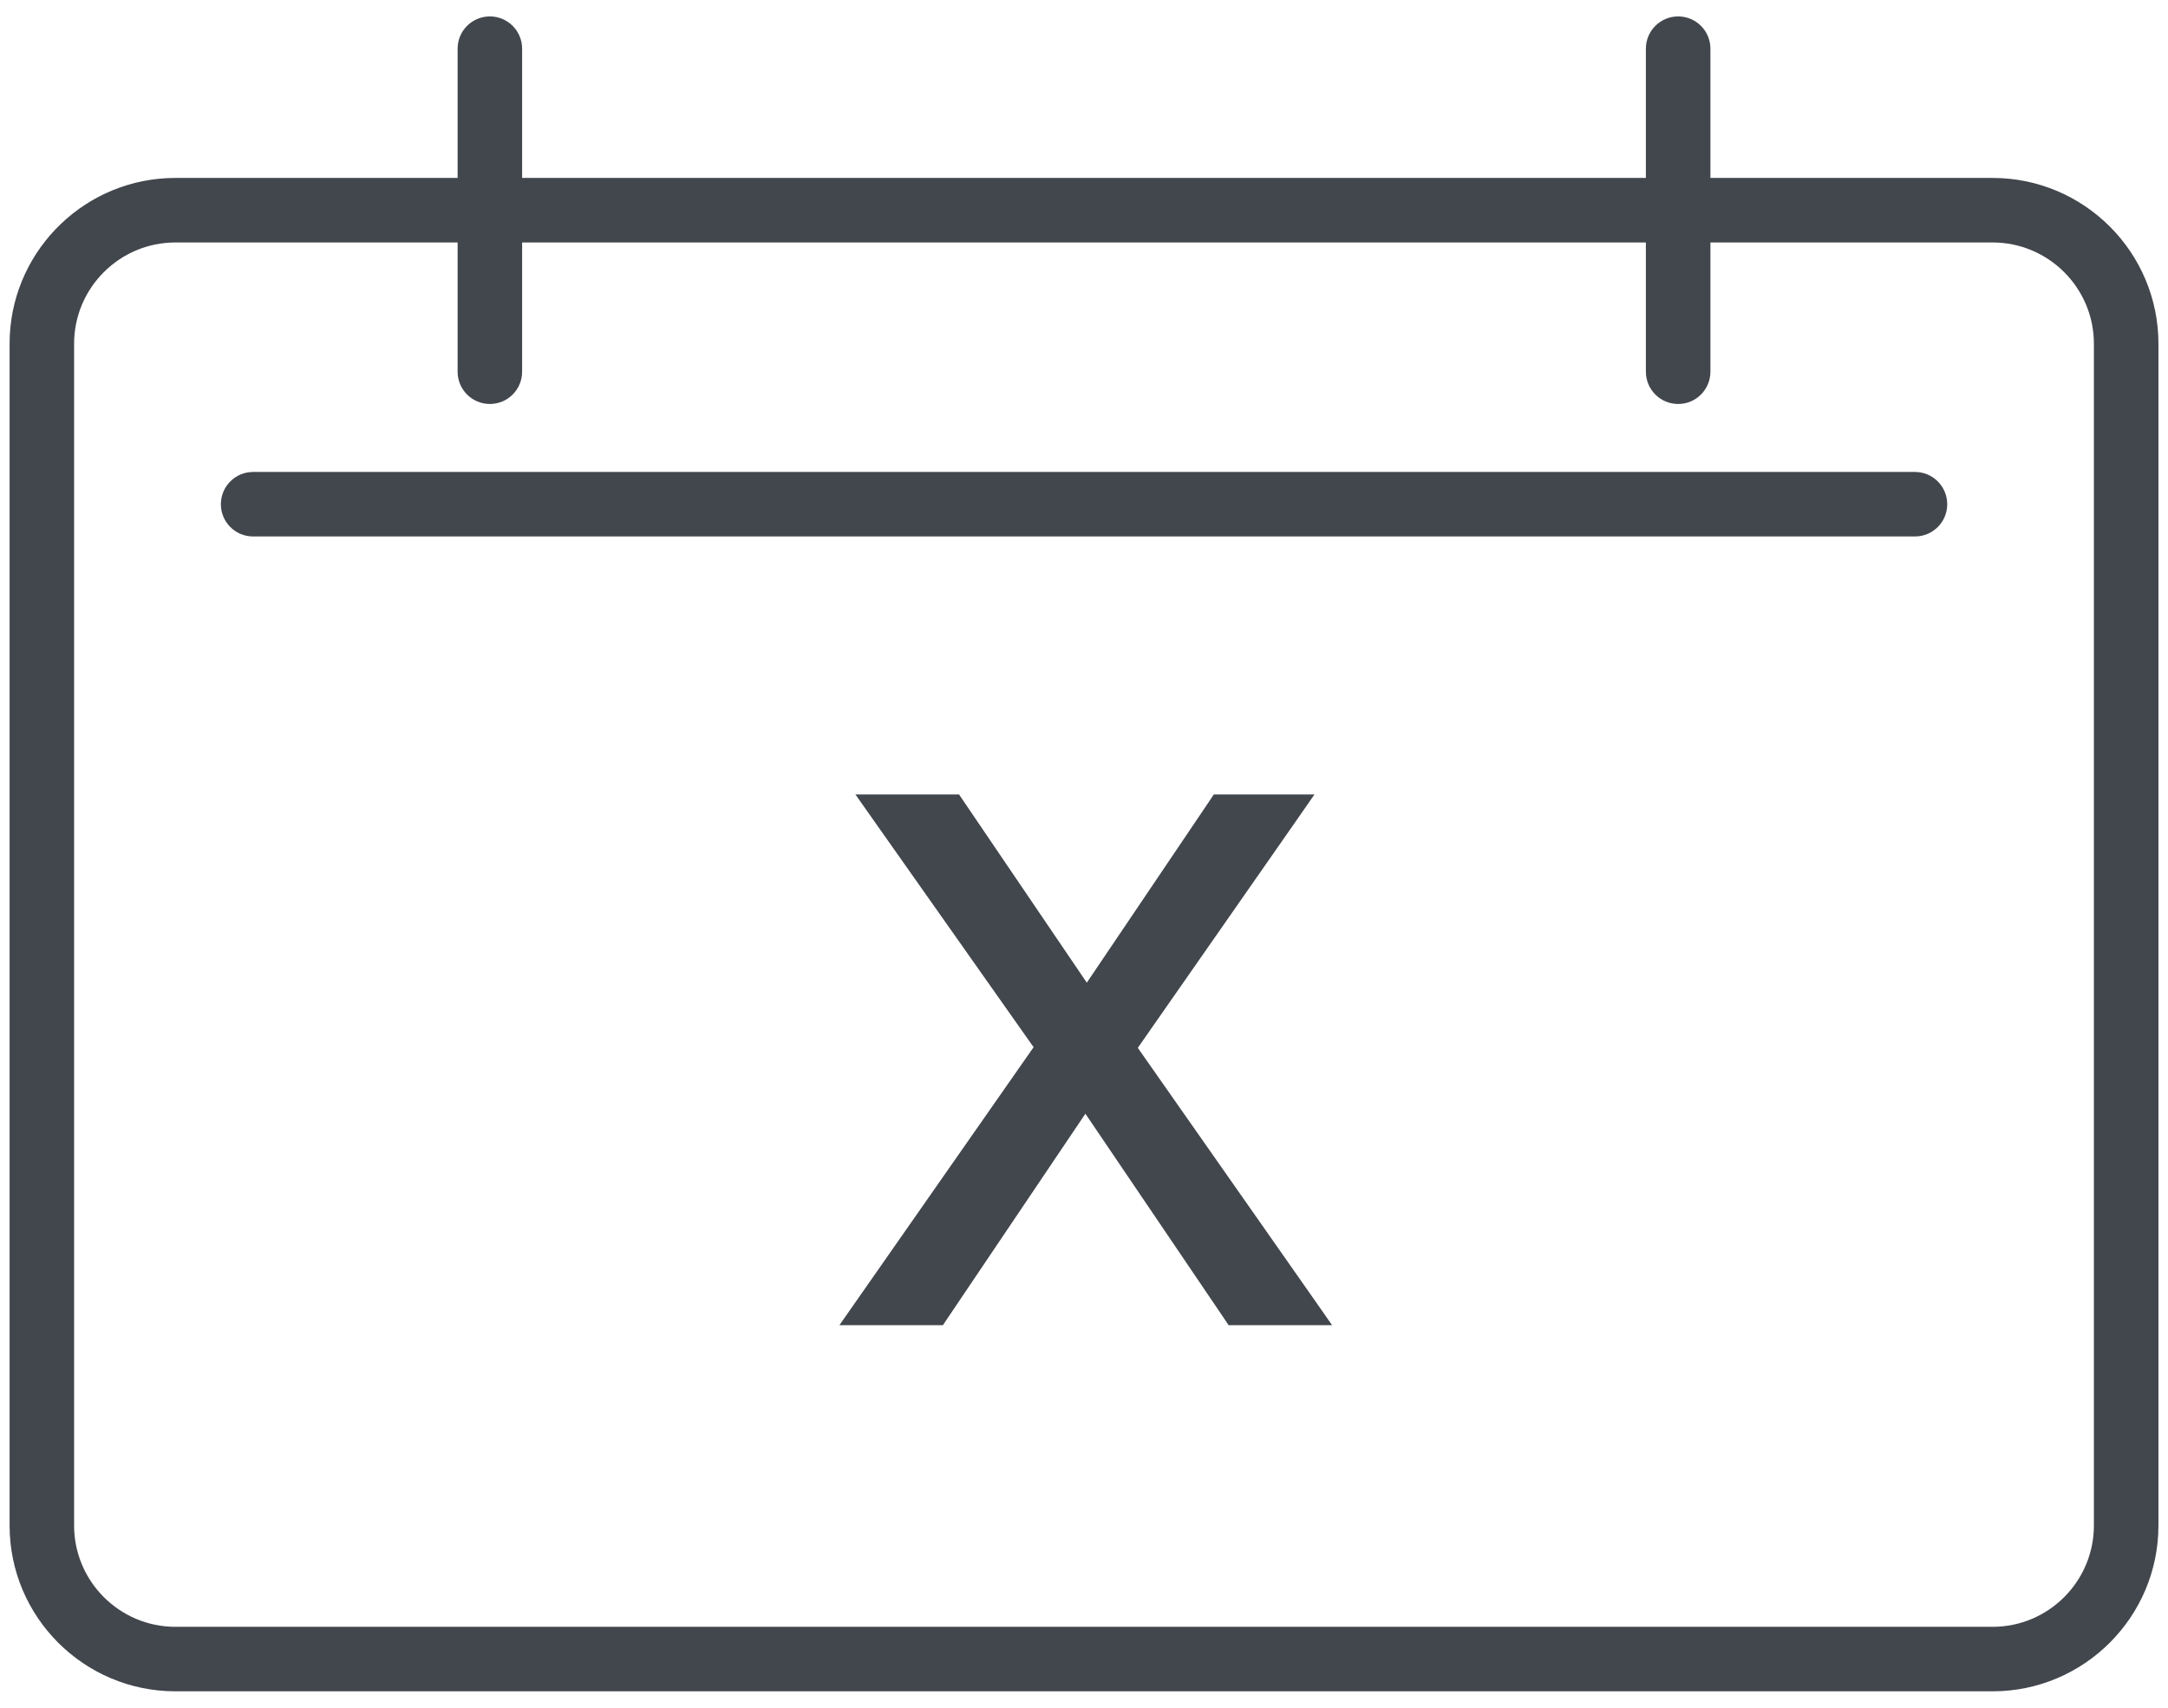 <svg xmlns="http://www.w3.org/2000/svg" fill="none" viewBox="0 0 66 52" height="52" width="66">
<path stroke-width="0.5" stroke="#42474D" fill="#42474D" d="M51.088 0.75C51.493 0.75 51.82 1.078 51.82 1.482V5.668H60.66C63.305 5.668 65.459 7.818 65.459 10.467V46.451C65.459 49.096 63.306 51.25 60.66 51.25H5.341C2.696 51.25 0.542 49.1 0.542 46.451V10.467L0.548 10.22C0.677 7.689 2.775 5.668 5.341 5.668H14.181V1.482C14.181 1.078 14.508 0.75 14.913 0.75C15.318 0.75 15.645 1.078 15.645 1.482V5.668H50.355V1.482C50.355 1.078 50.683 0.75 51.088 0.75ZM5.341 7.133C3.502 7.133 2.006 8.628 2.006 10.467V46.451C2.006 48.29 3.502 49.786 5.341 49.786H60.66C62.499 49.786 63.994 48.29 63.994 46.451V10.467C63.994 8.628 62.499 7.133 60.66 7.133H51.82V11.318C51.82 11.723 51.493 12.051 51.088 12.051C50.683 12.051 50.355 11.723 50.355 11.318V7.133H15.645V11.318C15.645 11.723 15.318 12.051 14.913 12.051C14.508 12.051 14.181 11.723 14.181 11.318V7.133H5.341Z"></path>
<path stroke-width="0.5" stroke="#42474D" fill="#42474D" d="M58.297 14.621C58.702 14.621 59.029 14.949 59.029 15.354C59.029 15.758 58.702 16.085 58.297 16.085H7.706C7.301 16.085 6.974 15.758 6.974 15.354C6.974 14.949 7.301 14.621 7.706 14.621H58.297Z"></path>
<path stroke-width="0.5" stroke="#42474D" fill="#42474D" d="M29.064 24.441L29.138 24.551L33.086 30.368L37.011 24.552L37.085 24.441H39.538L39.265 24.834L34.333 31.907L39.798 39.707L40.073 40.101H37.535L37.461 39.99L33.042 33.466L28.646 39.99L28.572 40.101H26.034L26.309 39.707L31.771 31.886L26.801 24.836L26.523 24.441H29.064Z"></path>
</svg>
